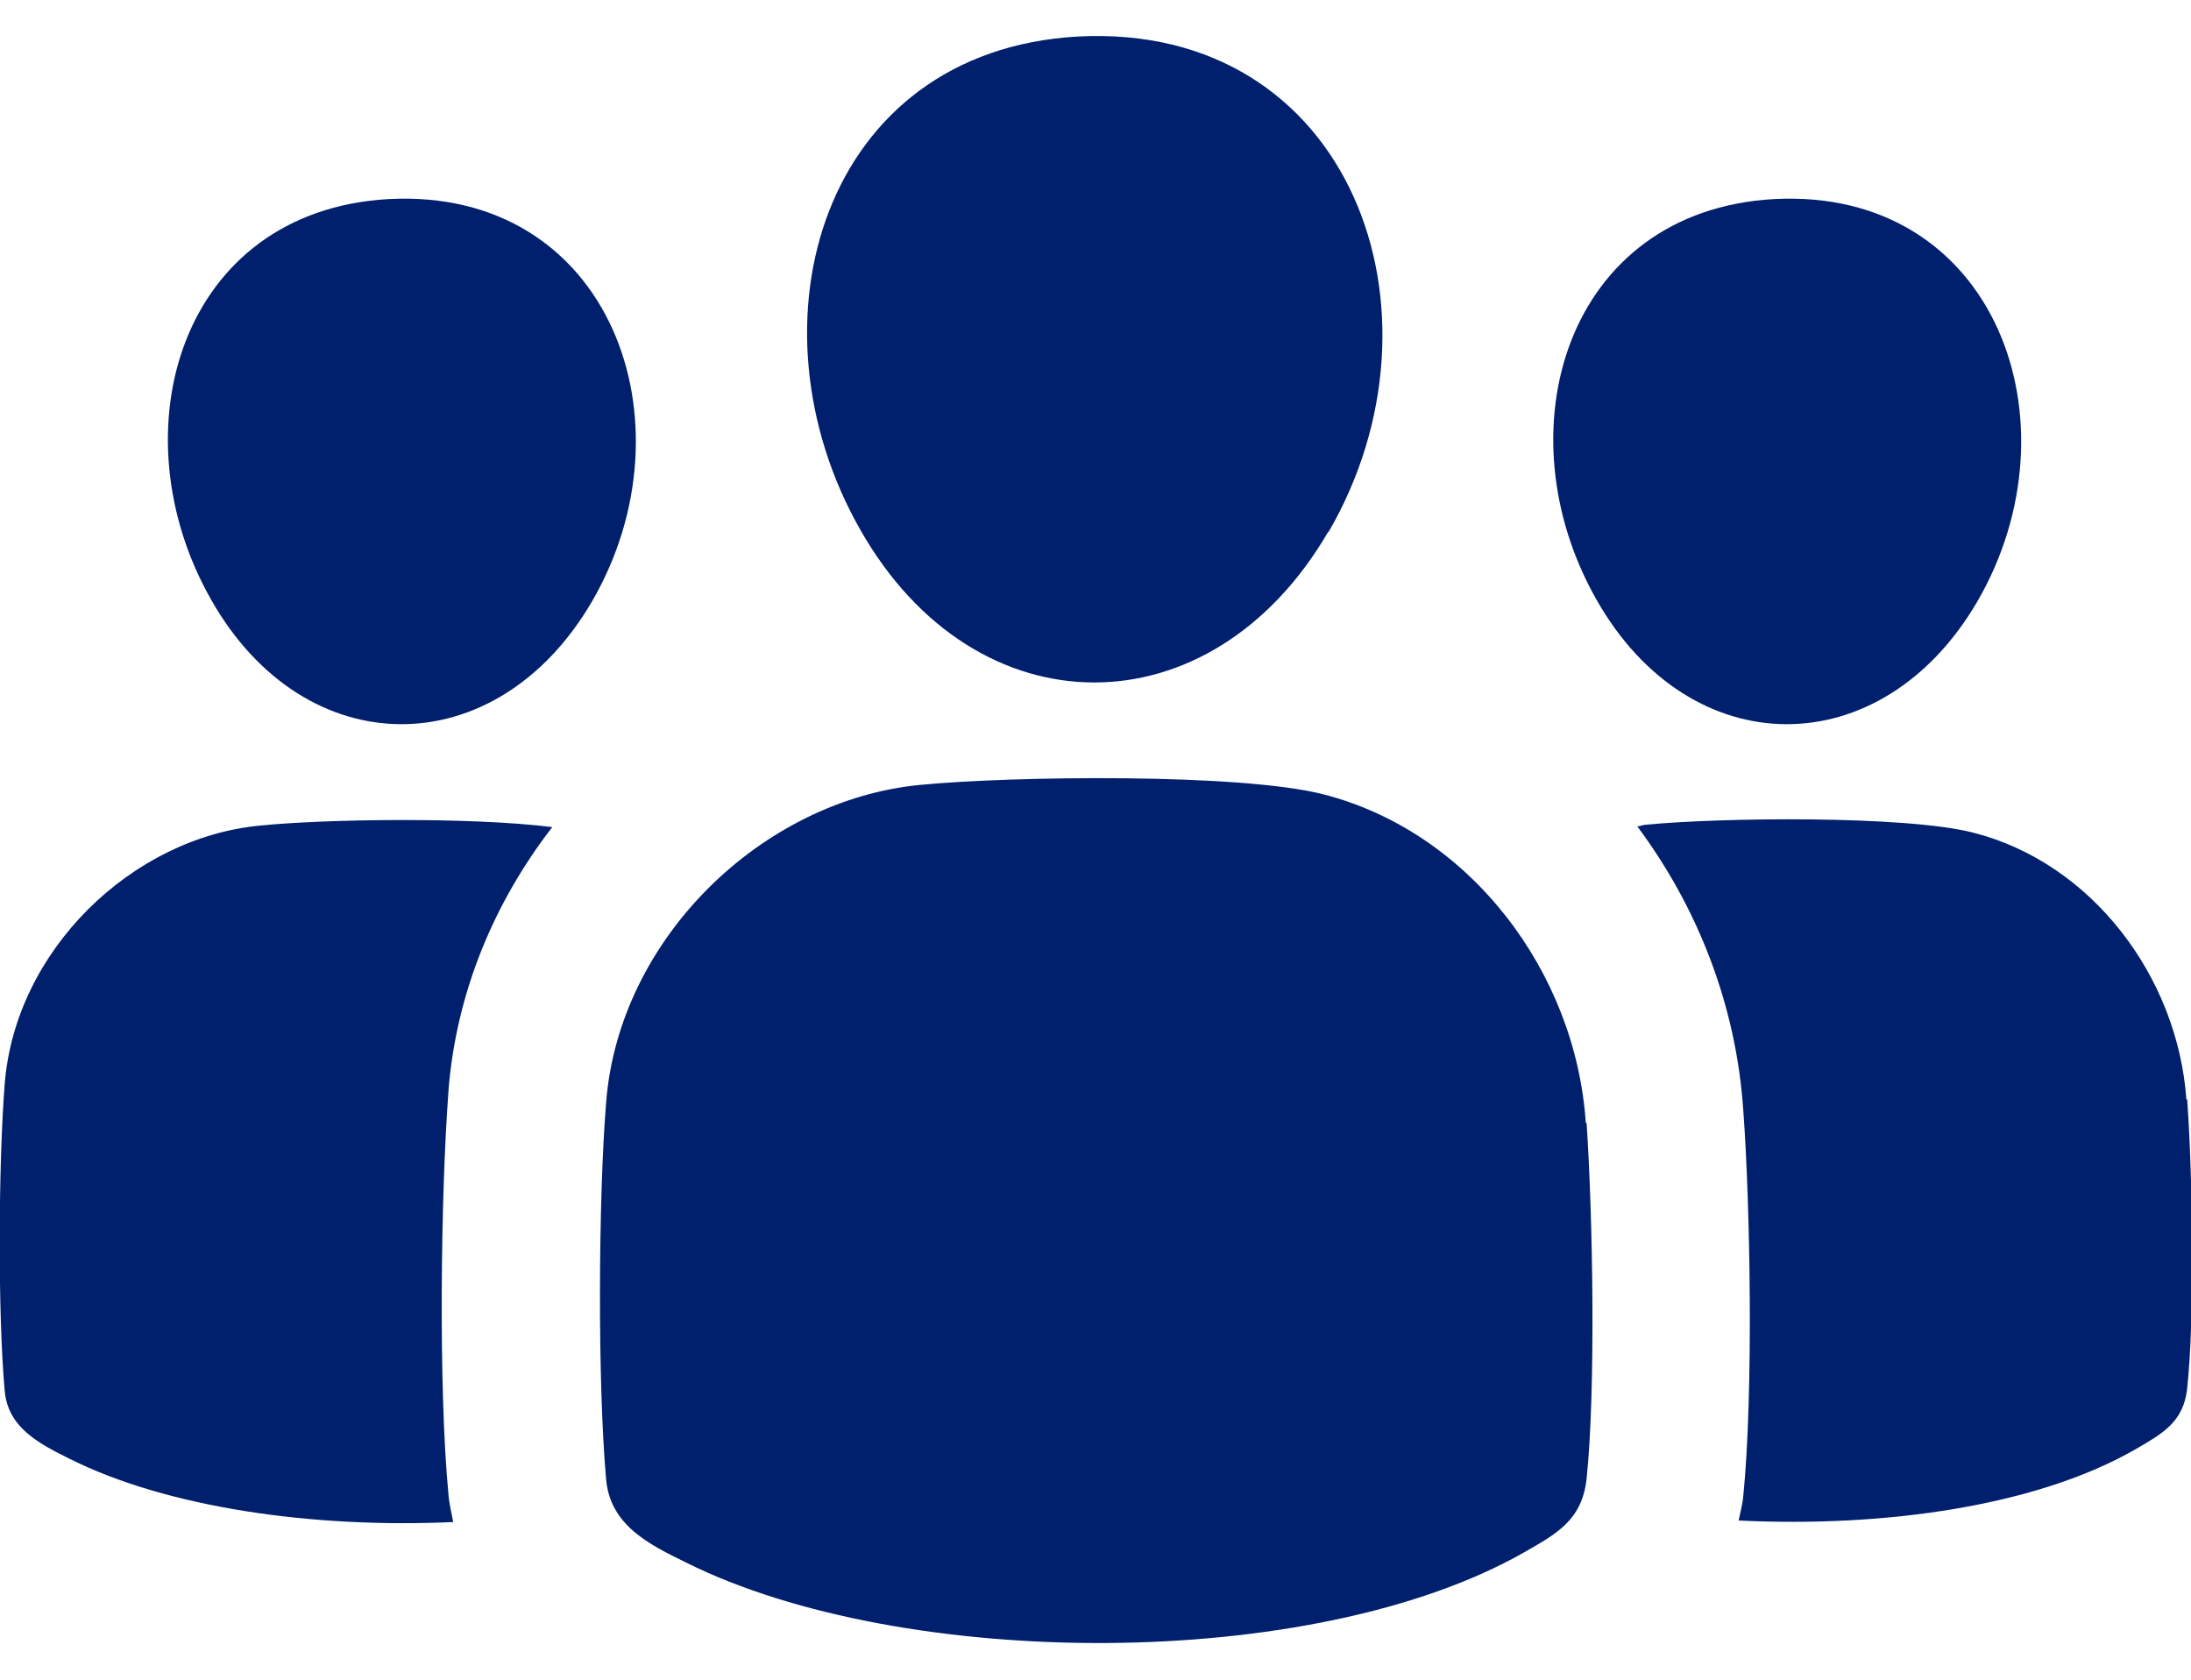 <svg width="30" height="23" viewBox="0 0 30 23" fill="none" xmlns="http://www.w3.org/2000/svg">
<g clip-path="url(#clip0_1837_17316)">
<path d="M21.713 15.374C21.574 13.301 20.122 11.391 18.125 10.878C16.982 10.583 13.842 10.627 12.603 10.747C10.435 10.954 8.47 12.853 8.299 15.101C8.192 16.422 8.182 18.942 8.299 20.252C8.352 20.885 8.886 21.147 9.399 21.398C12.357 22.871 17.975 22.904 20.869 21.256C21.307 21.005 21.66 20.82 21.724 20.252C21.852 19.03 21.809 16.629 21.724 15.374H21.713Z" fill="#00206E"/>
<path d="M6.141 14.927C6.248 13.595 6.761 12.362 7.562 11.325C6.419 11.184 4.432 11.216 3.567 11.304C1.805 11.467 0.203 13.017 0.064 14.85C-0.021 15.931 -0.032 17.971 0.064 19.041C0.107 19.554 0.545 19.772 0.961 19.979C2.296 20.645 4.293 20.929 6.205 20.841C6.184 20.721 6.152 20.601 6.141 20.47C6.002 19.019 6.034 16.356 6.141 14.938V14.927Z" fill="#00206E"/>
<path d="M8.105 8.237C9.526 5.793 8.362 2.563 5.318 2.726C2.466 2.89 1.58 5.913 2.893 8.215C4.175 10.474 6.792 10.485 8.105 8.237Z" fill="#00206E"/>
<path d="M29.937 15.058C29.819 13.377 28.644 11.816 27.021 11.402C26.092 11.162 23.539 11.194 22.535 11.293C22.493 11.293 22.461 11.315 22.418 11.315C23.24 12.417 23.774 13.759 23.87 15.21C23.967 16.52 24.009 19.084 23.87 20.481C23.86 20.601 23.828 20.71 23.806 20.82C25.803 20.918 27.897 20.623 29.253 19.837C29.606 19.63 29.894 19.477 29.947 19.019C30.054 18.026 30.022 16.073 29.947 15.047L29.937 15.058Z" fill="#00206E"/>
<path d="M27.074 8.237C28.494 5.793 27.33 2.563 24.287 2.726C21.435 2.89 20.549 5.913 21.862 8.215C23.144 10.474 25.76 10.485 27.074 8.237Z" fill="#00206E"/>
<path d="M18.189 7.288C19.94 4.276 18.498 0.304 14.76 0.5C11.257 0.696 10.168 4.428 11.78 7.255C13.361 10.038 16.587 10.038 18.189 7.277V7.288Z" fill="#00206E"/>
</g>
<defs>
<clipPath id="clip0_1837_17316">
<rect width="30" height="22" fill="white" transform="translate(0 0.5)"/>
</clipPath>
</defs>
</svg>
